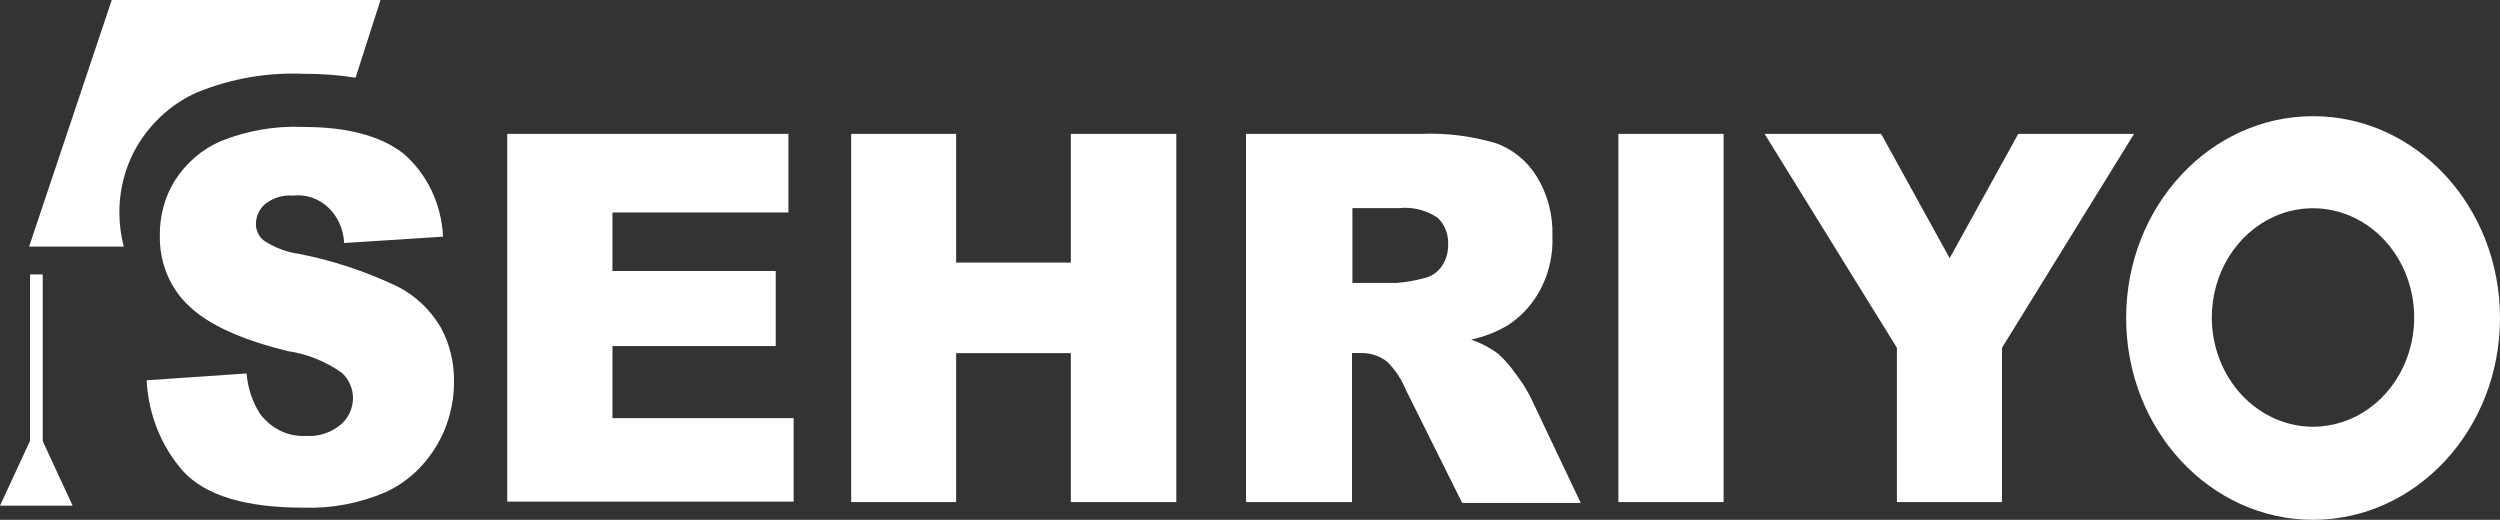 <svg fill="none" height="42" viewBox="0 0 202 42" width="202" xmlns="http://www.w3.org/2000/svg" xmlns:xlink="http://www.w3.org/1999/xlink"><rect x="0" y="0" width="202" height="42" fill="#333333" stroke="none"/><clipPath id="a"><path d="m0 0h202v42h-202z"/></clipPath><g clip-path="url(#a)" fill="#fff"><path clip-rule="evenodd" d="m142.579 10.819h9.418l5.535 10.04 5.545-10.04h9.353l-10.669 17.284v12.462h-8.491v-12.462zm-11.813 0h8.501v29.746h-8.501zm-21.577 12.043h3.668c.758-.06 1.508-.192 2.244-.396.549-.121 1.039-.452 1.381-.932.346-.497.532-1.102.529-1.724.024-.413-.04-.828-.185-1.211-.146-.383-.371-.726-.657-1.002-.945-.63-2.056-.904-3.161-.78h-3.733v6.045zm-8.512 17.703v-29.746h14.133c2.022-.086 4.045.161 5.998.734 1.371.462 2.554 1.416 3.355 2.702.881 1.42 1.326 3.102 1.273 4.81.059 1.44-.243 2.87-.876 4.139-.632 1.269-1.571 2.33-2.716 3.07-.931.551-1.936.944-2.978 1.165.786.269 1.532.661 2.212 1.165.503.466.959.99 1.359 1.561.447.573.844 1.189 1.187 1.84l4.1 8.63h-9.581l-4.531-9.096c-.359-.883-.885-1.676-1.542-2.329-.608-.456-1.332-.696-2.072-.687h-.755v12.043zm-31.955-29.746h8.534v10.401h9.267v-10.401h8.523v29.746h-8.523v-12.031h-9.267v12.031h-8.48v-29.746zm-27.737 0h22.72v6.348h-14.219v4.729h13.194v6.068h-13.194v5.824h14.64v6.744h-23.141zm-29.129 19.905 8.07-.547c.09 1.166.462 2.287 1.079 3.249.446.6 1.018 1.077 1.67 1.389.651.312 1.363.451 2.074.405 1.004.072 1.998-.255 2.794-.92.302-.255.547-.58.717-.951.17-.371.26-.778.265-1.192-.005-.397-.092-.788-.254-1.145-.162-.356-.396-.67-.684-.917-1.305-.908-2.777-1.496-4.315-1.724-3.726-.908-6.38-2.112-7.962-3.611-.771-.703-1.387-1.584-1.801-2.578-.414-.994-.617-2.075-.594-3.164-.018-1.558.395-3.087 1.187-4.391.913-1.435 2.196-2.548 3.69-3.203 2.152-.874 4.445-1.27 6.743-1.165 3.51 0 6.185.707 8.027 2.12.955.809 1.737 1.83 2.296 2.993s.879 2.442.941 3.751l-7.994.512c-.022-.552-.149-1.093-.372-1.589-.224-.497-.54-.938-.928-1.298-.389-.359-.841-.629-1.33-.791-.489-.163-1.004-.215-1.512-.154-.795-.066-1.586.174-2.233.675-.234.195-.424.446-.555.733-.131.287-.199.602-.2.921.007.25.066.494.172.716.106.222.258.415.443.565.863.586 1.836.96 2.848 1.095 2.741.533 5.414 1.417 7.962 2.632 1.433.719 2.649 1.862 3.506 3.296.727 1.333 1.101 2.856 1.079 4.403.006 1.873-.505 3.706-1.467 5.264-.989 1.635-2.41 2.913-4.078 3.669-2.102.9-4.353 1.324-6.613 1.246-4.66 0-7.897-.967-9.71-2.923-1.778-1.992-2.832-4.61-2.967-7.373z" fill-rule="evenodd"/><path clip-rule="evenodd" d="m9.645 17.133c.006-1.983.554-3.919 1.575-5.567 1.166-1.843 2.81-3.273 4.725-4.111 2.755-1.116 5.69-1.623 8.631-1.491 1.39-.009 2.778.096 4.154.314l2.017-6.278h-21.717l-6.678 19.928h7.649c-.237-.91-.356-1.85-.356-2.795z" fill-rule="evenodd"/><path d="m3.452 22.174h-1.025v14.582h1.025z"/><g clip-rule="evenodd" fill-rule="evenodd"><path d="m5.869 40.859h-5.869l2.934-6.336z"/><path d="m202 25.694c0 9.005-6.762 16.306-15.103 16.306-8.342 0-15.104-7.3-15.104-16.306 0-9.005 6.762-16.306 15.104-16.306 8.341 0 15.103 7.3 15.103 16.306zm-10.565 7.298c-1.345.971-2.926 1.489-4.544 1.489-2.166-.003-4.243-.933-5.776-2.585-1.532-1.653-2.396-3.893-2.402-6.232-.002-1.747.476-3.455 1.373-4.908.897-1.453 2.174-2.587 3.668-3.257s3.139-.847 4.726-.507 3.045 1.179 4.189 2.413c1.145 1.234 1.925 2.807 2.241 4.52.317 1.713.156 3.489-.463 5.102s-1.667 2.993-3.012 3.964z"/></g></g></svg>
